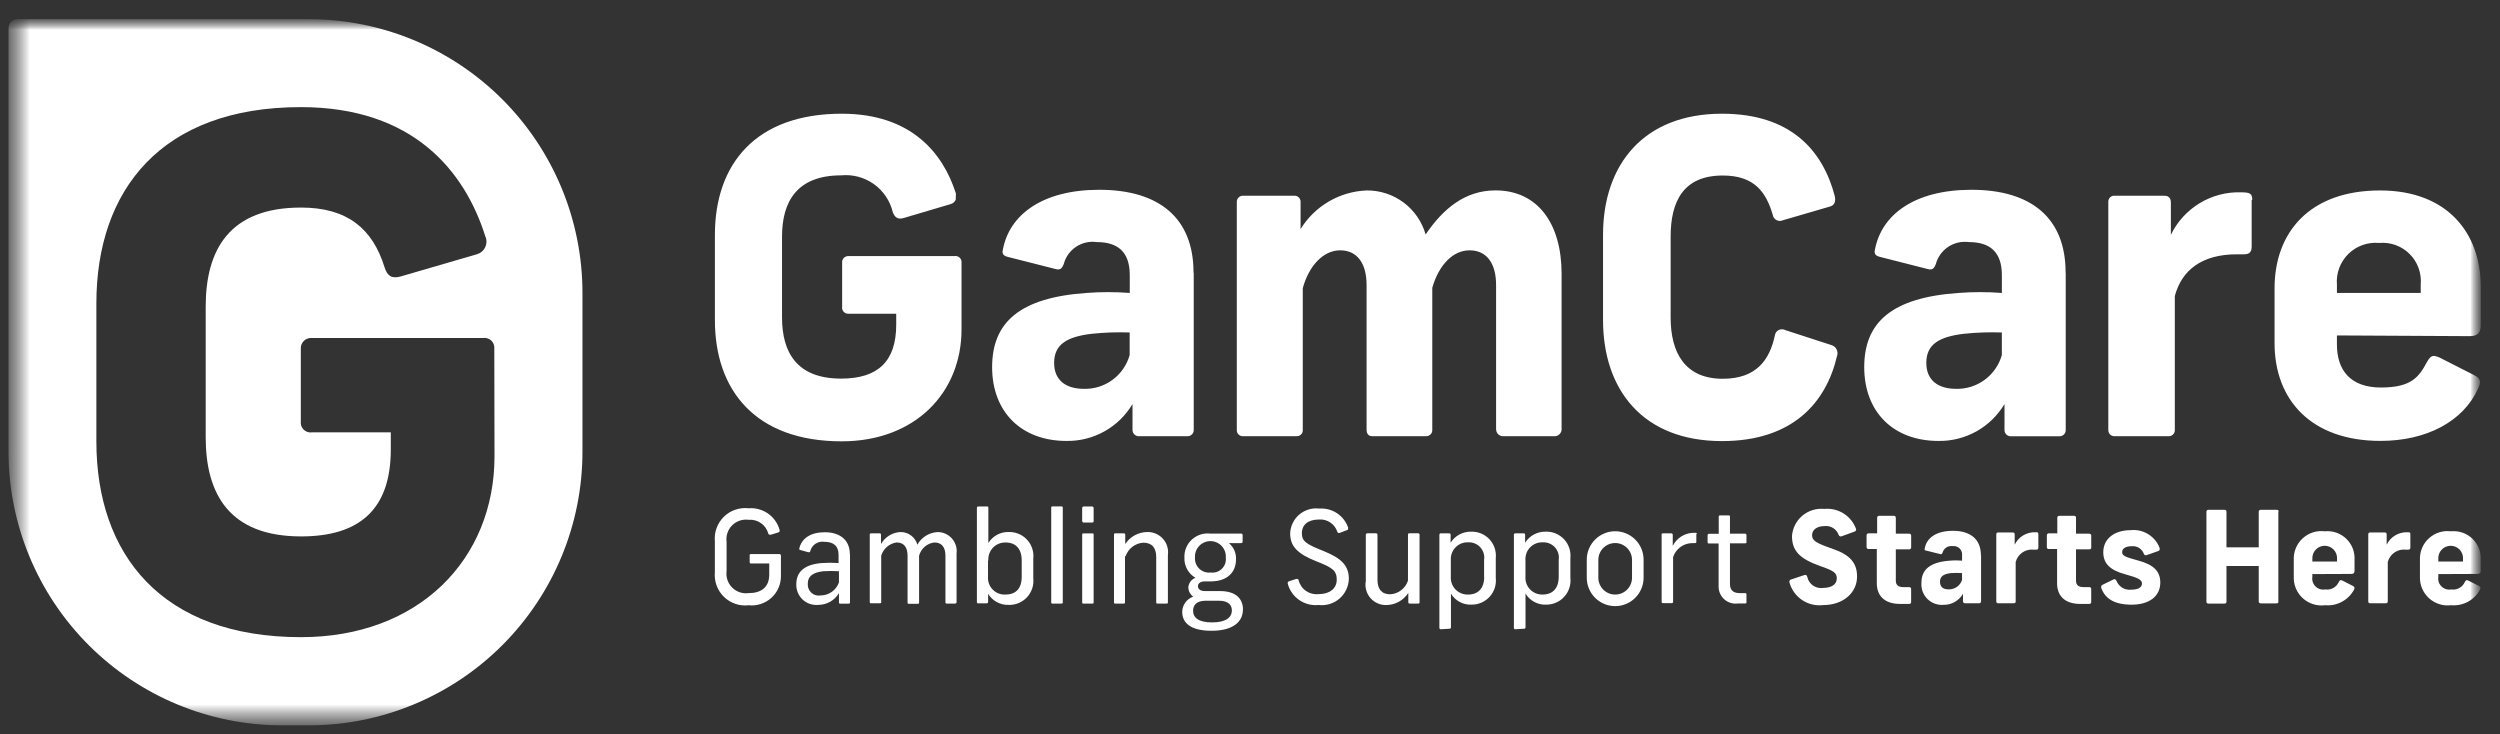 <svg width="126" height="37" viewBox="0 0 126 37" fill="none" xmlns="http://www.w3.org/2000/svg">
<rect x="0" y="0" width="126" height="37" fill="#333333" stroke="none"/>
<mask id="mask0_1_321" style="mask-type:luminance" maskUnits="userSpaceOnUse" x="0" y="0" width="126" height="37">
<path d="M125.02 0.965H0.429V36.563H125.02V0.965Z" fill="white"/>
</mask>
<g mask="url(#mask0_1_321)">
<mask id="mask1_1_321" style="mask-type:luminance" maskUnits="userSpaceOnUse" x="0" y="0" width="126" height="37">
<path d="M0.429 0.965H125.021V36.563H0.429V0.965Z" fill="white"/>
</mask>
<g mask="url(#mask1_1_321)">
<path d="M48.169 10.069C48.144 10.122 48.108 10.168 48.064 10.206C48.019 10.243 47.967 10.271 47.911 10.287L45.553 10.986C45.264 11.069 45.115 10.986 44.997 10.697C44.861 10.125 44.523 9.621 44.044 9.279C43.566 8.938 42.98 8.781 42.394 8.838C40.174 8.838 39.414 10.153 39.414 11.924V15.997C39.414 17.767 40.164 19.082 42.394 19.082C44.23 19.082 45.169 18.228 45.169 16.369V15.812H42.771C42.725 15.816 42.679 15.809 42.636 15.793C42.593 15.776 42.554 15.75 42.523 15.717C42.491 15.683 42.468 15.643 42.454 15.599C42.44 15.555 42.437 15.508 42.444 15.462V13.255C42.438 13.21 42.442 13.164 42.456 13.12C42.47 13.077 42.494 13.037 42.525 13.003C42.556 12.97 42.595 12.944 42.637 12.927C42.68 12.91 42.726 12.903 42.771 12.905H48.111C48.157 12.899 48.203 12.902 48.247 12.916C48.291 12.929 48.332 12.953 48.365 12.984C48.399 13.016 48.425 13.055 48.442 13.098C48.458 13.141 48.465 13.187 48.461 13.233V16.599C48.461 19.818 46.097 22.243 42.423 22.243C38.067 22.243 36.031 19.662 36.031 16.139V11.835C36.031 8.289 38.067 5.731 42.423 5.731C45.947 5.731 47.54 7.74 48.178 9.754M60.164 13.759V21.657C60.167 21.701 60.16 21.744 60.144 21.785C60.129 21.826 60.105 21.863 60.074 21.894C60.043 21.925 60.006 21.949 59.965 21.965C59.924 21.98 59.88 21.987 59.837 21.985H57.428C57.383 21.989 57.337 21.985 57.294 21.97C57.251 21.956 57.212 21.932 57.178 21.901C57.145 21.87 57.119 21.832 57.102 21.79C57.085 21.748 57.077 21.703 57.078 21.657V20.364C56.736 20.939 56.248 21.415 55.664 21.741C55.079 22.067 54.419 22.234 53.749 22.223C51.474 22.223 50.003 20.758 50.003 18.505C50.003 16.252 51.385 15.001 54.754 14.765C55.481 14.709 56.212 14.709 56.94 14.765V13.866C56.94 12.684 56.328 12.201 55.275 12.201C54.91 12.149 54.538 12.234 54.23 12.44C53.923 12.645 53.703 12.956 53.611 13.314C53.499 13.575 53.416 13.619 53.172 13.552L50.764 12.94C50.525 12.874 50.503 12.741 50.547 12.569C50.875 10.837 52.517 9.565 55.403 9.565C58.444 9.565 60.153 11.011 60.153 13.727M56.935 17.861V16.757C56.292 16.734 55.649 16.756 55.009 16.824C53.788 16.974 53.128 17.346 53.128 18.289C53.128 19.138 53.684 19.598 54.638 19.598C55.155 19.609 55.662 19.448 56.078 19.139C56.493 18.831 56.795 18.393 56.935 17.895M68.855 9.599C69.529 9.587 70.188 9.797 70.73 10.198C71.272 10.599 71.666 11.168 71.851 11.816C72.75 10.501 73.844 9.596 75.375 9.596C77.495 9.596 78.704 11.261 78.704 13.796V21.657C78.701 21.705 78.688 21.751 78.666 21.794C78.644 21.836 78.614 21.874 78.577 21.905C78.54 21.935 78.498 21.958 78.452 21.972C78.406 21.986 78.358 21.99 78.311 21.985H75.797C75.75 21.99 75.701 21.986 75.656 21.972C75.61 21.958 75.567 21.935 75.53 21.905C75.494 21.874 75.463 21.837 75.442 21.794C75.42 21.751 75.407 21.705 75.403 21.657V14.37C75.403 13.258 74.921 12.617 74.068 12.617C73.216 12.617 72.515 13.366 72.187 14.503V21.657C72.19 21.698 72.185 21.741 72.171 21.78C72.157 21.82 72.135 21.856 72.106 21.887C72.077 21.918 72.043 21.942 72.004 21.959C71.966 21.976 71.924 21.984 71.882 21.984H69.159C68.965 21.984 68.876 21.851 68.876 21.657V14.37C68.876 13.258 68.393 12.616 67.541 12.616C66.689 12.616 65.965 13.404 65.66 14.525V21.656C65.664 21.7 65.659 21.744 65.644 21.786C65.629 21.828 65.605 21.866 65.574 21.897C65.542 21.928 65.504 21.953 65.463 21.967C65.421 21.982 65.376 21.988 65.332 21.983H62.663C62.618 21.988 62.574 21.982 62.532 21.967C62.49 21.953 62.453 21.928 62.421 21.897C62.39 21.866 62.366 21.828 62.351 21.786C62.336 21.744 62.331 21.7 62.335 21.656V10.17C62.335 10.128 62.343 10.086 62.36 10.048C62.377 10.009 62.401 9.974 62.432 9.946C62.463 9.917 62.499 9.895 62.539 9.881C62.578 9.867 62.62 9.861 62.663 9.865H65.221C65.263 9.861 65.306 9.866 65.346 9.879C65.386 9.893 65.422 9.915 65.453 9.944C65.484 9.973 65.509 10.008 65.525 10.047C65.542 10.086 65.55 10.128 65.549 10.17V11.546C65.901 10.973 66.389 10.496 66.97 10.156C67.551 9.817 68.206 9.625 68.878 9.599M92.468 9.866C92.535 10.149 92.468 10.366 92.185 10.422L89.866 11.099C89.814 11.124 89.756 11.136 89.698 11.135C89.64 11.133 89.583 11.118 89.532 11.091C89.481 11.063 89.438 11.024 89.405 10.976C89.372 10.928 89.351 10.873 89.344 10.816C89.01 9.703 88.445 8.846 86.825 8.846C84.832 8.846 84.2 10.161 84.2 11.931V16.004C84.2 17.775 84.923 19.09 86.825 19.09C88.534 19.09 89.189 18.124 89.45 16.92C89.456 16.861 89.476 16.805 89.508 16.756C89.541 16.706 89.586 16.666 89.638 16.638C89.69 16.61 89.748 16.595 89.807 16.595C89.866 16.595 89.925 16.609 89.977 16.637L92.302 17.392C92.358 17.408 92.41 17.436 92.456 17.473C92.501 17.51 92.538 17.556 92.564 17.609C92.591 17.661 92.606 17.718 92.61 17.776C92.614 17.835 92.605 17.893 92.585 17.948C92.029 20.312 90.332 22.231 86.786 22.231C82.807 22.231 80.793 19.651 80.793 16.127V11.835C80.793 8.289 82.846 5.731 86.786 5.731C90.243 5.731 91.864 7.566 92.474 9.887M104.112 13.762V21.661C104.115 21.705 104.108 21.748 104.092 21.789C104.077 21.83 104.053 21.867 104.022 21.898C103.991 21.929 103.954 21.953 103.913 21.968C103.872 21.984 103.828 21.991 103.785 21.988H101.376C101.331 21.993 101.285 21.988 101.242 21.974C101.199 21.959 101.16 21.936 101.126 21.905C101.093 21.874 101.067 21.836 101.05 21.794C101.033 21.752 101.025 21.706 101.027 21.661V20.364C100.684 20.939 100.196 21.415 99.612 21.741C99.027 22.067 98.366 22.234 97.697 22.223C95.422 22.223 93.957 20.758 93.957 18.505C93.957 16.252 95.333 15.001 98.701 14.765C99.431 14.709 100.164 14.709 100.894 14.765V13.866C100.894 12.684 100.278 12.201 99.229 12.201C98.863 12.152 98.493 12.239 98.186 12.443C97.88 12.648 97.659 12.957 97.564 13.314C97.458 13.575 97.37 13.619 97.126 13.552L94.723 12.94C94.478 12.874 94.456 12.741 94.5 12.569C94.828 10.837 96.47 9.565 99.361 9.565C102.402 9.565 104.106 11.011 104.106 13.727M100.893 17.861V16.757C100.25 16.734 99.607 16.756 98.967 16.824C97.743 16.974 97.086 17.346 97.086 18.289C97.086 19.138 97.642 19.598 98.596 19.598C99.113 19.608 99.619 19.446 100.035 19.138C100.45 18.83 100.752 18.393 100.893 17.895M113.484 10.082V12.423C113.484 12.706 113.373 12.817 113.09 12.817H112.736C110.987 12.817 109.961 13.605 109.611 14.92V21.657C109.614 21.698 109.609 21.738 109.596 21.777C109.583 21.816 109.563 21.851 109.536 21.882C109.509 21.912 109.476 21.937 109.44 21.955C109.403 21.972 109.363 21.983 109.323 21.985H106.548C106.508 21.983 106.468 21.972 106.431 21.955C106.394 21.937 106.362 21.912 106.335 21.882C106.308 21.851 106.287 21.816 106.275 21.777C106.262 21.738 106.256 21.698 106.259 21.657V10.17C106.258 10.127 106.265 10.085 106.281 10.046C106.297 10.006 106.322 9.971 106.353 9.942C106.384 9.913 106.421 9.891 106.461 9.877C106.502 9.864 106.545 9.86 106.587 9.865H109.084C109.345 9.865 109.412 10.036 109.412 10.214V11.835C109.732 11.173 110.238 10.618 110.867 10.238C111.496 9.858 112.223 9.669 112.958 9.693C113.396 9.693 113.514 9.759 113.514 10.064M117.781 16.906V17.366C117.781 18.637 118.441 19.531 120.001 19.531C121.561 19.531 121.927 18.974 122.32 18.243C122.515 17.915 122.604 17.871 122.953 18.02L124.677 18.897C125.033 19.075 125.054 19.247 124.9 19.574C124.156 21.239 122.297 22.221 119.978 22.221C116.473 22.221 114.638 20.146 114.638 17.299V14.526C114.638 11.752 116.362 9.599 119.954 9.599C123.367 9.599 125.032 11.768 125.032 14.46V16.386C125.032 16.713 124.921 16.942 124.476 16.942L117.781 16.906ZM117.781 14.347V14.764H122.004V14.348C122.03 14.065 121.994 13.781 121.898 13.514C121.802 13.247 121.649 13.005 121.448 12.804C121.248 12.603 121.006 12.449 120.74 12.352C120.473 12.256 120.189 12.219 119.906 12.245C119.623 12.219 119.337 12.255 119.069 12.351C118.8 12.447 118.557 12.601 118.354 12.801C118.152 13.002 117.995 13.244 117.896 13.511C117.797 13.778 117.758 14.063 117.781 14.347Z" fill="white"/>
<path d="M15.562 0.965H0.878C0.82 0.965 0.761 0.976 0.707 0.998C0.652 1.02 0.603 1.052 0.561 1.094C0.519 1.135 0.486 1.184 0.463 1.239C0.441 1.293 0.429 1.351 0.429 1.41V22.764C0.431 26.423 1.886 29.931 4.474 32.518C7.062 35.105 10.571 36.558 14.23 36.558H15.562C19.22 36.558 22.729 35.105 25.316 32.518C27.903 29.931 29.356 26.422 29.356 22.764V14.761C29.356 12.949 28.999 11.155 28.306 9.482C27.613 7.808 26.597 6.287 25.316 5.006C24.035 3.726 22.514 2.709 20.84 2.016C19.167 1.323 17.373 0.966 15.562 0.966M24.923 22.995C24.923 28.189 21.111 32.113 15.173 32.113C8.143 32.113 4.857 27.941 4.857 22.247V15.293C4.857 9.564 8.142 5.399 15.162 5.399C20.85 5.399 23.43 8.651 24.457 11.903C24.497 11.989 24.517 12.083 24.517 12.178C24.517 12.273 24.497 12.367 24.457 12.453C24.418 12.54 24.36 12.617 24.288 12.678C24.216 12.741 24.132 12.786 24.041 12.813L20.223 13.925C19.768 14.064 19.518 13.925 19.38 13.465C18.775 11.522 17.504 10.461 15.173 10.461C11.566 10.461 10.367 12.581 10.367 15.455V22.041C10.367 24.904 11.566 27.035 15.173 27.035C18.142 27.035 19.696 25.654 19.696 22.651V21.791H15.717C15.642 21.802 15.565 21.794 15.493 21.77C15.421 21.746 15.355 21.705 15.301 21.651C15.247 21.597 15.207 21.532 15.182 21.459C15.158 21.387 15.151 21.311 15.161 21.235V17.591C15.155 17.516 15.165 17.441 15.191 17.371C15.217 17.301 15.258 17.237 15.311 17.184C15.364 17.131 15.427 17.09 15.498 17.064C15.568 17.039 15.643 17.028 15.717 17.034H24.357C24.43 17.025 24.504 17.032 24.574 17.055C24.643 17.077 24.707 17.115 24.761 17.166C24.814 17.216 24.855 17.278 24.882 17.346C24.908 17.415 24.919 17.488 24.913 17.562L24.923 22.995Z" fill="white"/>
<path d="M39.287 26.709C39.293 26.72 39.297 26.732 39.298 26.744C39.298 26.757 39.296 26.77 39.291 26.782C39.287 26.793 39.279 26.804 39.27 26.812C39.26 26.821 39.249 26.827 39.237 26.83L38.847 26.952C38.786 26.952 38.753 26.952 38.725 26.902C38.67 26.686 38.539 26.497 38.357 26.368C38.176 26.239 37.954 26.179 37.732 26.197C37.581 26.177 37.428 26.191 37.283 26.24C37.139 26.288 37.008 26.37 36.9 26.477C36.792 26.585 36.711 26.716 36.662 26.861C36.614 27.005 36.599 27.159 36.62 27.31V28.78C36.599 28.931 36.614 29.085 36.662 29.229C36.711 29.374 36.792 29.505 36.9 29.613C37.008 29.72 37.139 29.802 37.283 29.85C37.428 29.899 37.581 29.913 37.732 29.893C38.359 29.893 38.77 29.604 38.77 28.955V28.399H37.861C37.811 28.399 37.783 28.399 37.783 28.315V28.007C37.783 27.952 37.783 27.924 37.861 27.924H39.27C39.282 27.922 39.294 27.923 39.305 27.927C39.316 27.93 39.326 27.936 39.335 27.944C39.343 27.952 39.35 27.962 39.354 27.973C39.358 27.984 39.36 27.995 39.359 28.007V29.029C39.361 29.236 39.319 29.441 39.236 29.631C39.153 29.821 39.031 29.992 38.877 30.131C38.724 30.27 38.542 30.376 38.345 30.44C38.148 30.505 37.94 30.527 37.733 30.505C37.506 30.531 37.276 30.507 37.06 30.433C36.844 30.36 36.647 30.238 36.484 30.079C36.321 29.919 36.195 29.725 36.116 29.511C36.038 29.296 36.008 29.067 36.029 28.839V27.282C36.008 27.055 36.038 26.825 36.117 26.611C36.195 26.397 36.321 26.203 36.484 26.043C36.647 25.883 36.844 25.762 37.06 25.689C37.277 25.615 37.507 25.59 37.733 25.617C38.077 25.59 38.419 25.682 38.702 25.878C38.985 26.074 39.192 26.362 39.287 26.693M42.283 29.346V28.79C42.021 28.773 41.757 28.773 41.495 28.79C41.007 28.846 40.712 29.017 40.712 29.422C40.706 29.507 40.719 29.593 40.751 29.672C40.783 29.75 40.833 29.821 40.896 29.878C40.96 29.935 41.035 29.976 41.117 29.999C41.199 30.022 41.285 30.026 41.369 30.01C41.572 30.008 41.768 29.943 41.932 29.825C42.096 29.706 42.219 29.539 42.284 29.348M42.84 27.927V30.352C42.84 30.402 42.84 30.425 42.757 30.425H42.367C42.312 30.425 42.284 30.425 42.284 30.352V29.892C42.177 30.072 42.025 30.222 41.843 30.326C41.661 30.43 41.455 30.485 41.246 30.486C41.102 30.5 40.958 30.484 40.821 30.438C40.684 30.392 40.559 30.318 40.454 30.22C40.349 30.121 40.265 30.002 40.21 29.868C40.155 29.735 40.129 29.592 40.133 29.448C40.133 28.799 40.572 28.443 41.427 28.377C41.706 28.358 41.985 28.358 42.264 28.377V27.968C42.264 27.502 41.992 27.308 41.554 27.308C41.398 27.282 41.238 27.316 41.105 27.402C40.973 27.488 40.877 27.621 40.838 27.774C40.838 27.835 40.794 27.841 40.727 27.83L40.35 27.724C40.288 27.724 40.272 27.68 40.288 27.63C40.405 27.141 40.845 26.825 41.568 26.825C42.291 26.825 42.833 27.18 42.833 27.937M45.386 26.816C45.578 26.812 45.767 26.873 45.92 26.989C46.074 27.104 46.185 27.268 46.235 27.454C46.337 27.268 46.486 27.112 46.667 27C46.848 26.888 47.054 26.825 47.267 26.816C47.402 26.817 47.536 26.847 47.659 26.904C47.782 26.96 47.892 27.042 47.981 27.144C48.07 27.246 48.137 27.366 48.176 27.495C48.216 27.625 48.228 27.762 48.211 27.896V30.343C48.211 30.399 48.178 30.421 48.122 30.421H47.739C47.678 30.421 47.65 30.421 47.65 30.343V28.007C47.65 27.575 47.456 27.34 47.094 27.34C46.913 27.36 46.743 27.435 46.605 27.554C46.468 27.673 46.369 27.831 46.322 28.007V30.355C46.322 30.41 46.322 30.432 46.245 30.432H45.819C45.758 30.432 45.741 30.432 45.741 30.355V28.007C45.741 27.575 45.553 27.34 45.185 27.34C45.006 27.366 44.838 27.442 44.702 27.561C44.565 27.679 44.465 27.834 44.413 28.007V30.327C44.413 30.382 44.413 30.405 44.336 30.405H43.914C43.853 30.405 43.836 30.405 43.836 30.327V26.953C43.836 26.908 43.836 26.88 43.914 26.88H44.325C44.386 26.88 44.402 26.908 44.402 26.953V27.419C44.502 27.243 44.646 27.095 44.818 26.989C44.991 26.884 45.188 26.823 45.39 26.814M49.796 28.251V29.073C49.788 29.191 49.805 29.31 49.846 29.422C49.888 29.533 49.952 29.634 50.036 29.718C50.119 29.803 50.22 29.869 50.33 29.911C50.441 29.954 50.56 29.973 50.678 29.966C51.189 29.966 51.494 29.666 51.494 29.073V28.246C51.494 27.657 51.189 27.341 50.678 27.341C50.56 27.339 50.443 27.361 50.333 27.406C50.224 27.452 50.126 27.519 50.044 27.605C49.963 27.691 49.9 27.793 49.86 27.904C49.82 28.015 49.804 28.134 49.813 28.251M49.813 25.599V27.369C49.922 27.192 50.075 27.047 50.259 26.949C50.442 26.852 50.648 26.805 50.856 26.813C51.028 26.81 51.199 26.844 51.357 26.913C51.515 26.982 51.657 27.083 51.772 27.211C51.888 27.338 51.975 27.489 52.027 27.653C52.08 27.817 52.097 27.99 52.077 28.161V29.144C52.096 29.316 52.078 29.491 52.024 29.656C51.969 29.82 51.88 29.972 51.763 30.099C51.645 30.227 51.501 30.327 51.34 30.394C51.18 30.461 51.008 30.492 50.834 30.486C50.628 30.493 50.424 30.445 50.243 30.347C50.062 30.25 49.909 30.106 49.802 29.93V30.341C49.802 30.391 49.763 30.407 49.724 30.407H49.313C49.263 30.407 49.235 30.407 49.235 30.341V25.599C49.234 25.589 49.236 25.579 49.239 25.57C49.242 25.561 49.248 25.553 49.255 25.546C49.262 25.539 49.27 25.534 49.279 25.53C49.288 25.527 49.298 25.526 49.308 25.526H49.746C49.796 25.526 49.813 25.526 49.813 25.599ZM53.564 25.599V30.343C53.564 30.399 53.564 30.421 53.486 30.421H53.064C52.998 30.421 52.981 30.421 52.981 30.343V25.599C52.981 25.549 52.981 25.521 53.064 25.521H53.486C53.497 25.519 53.508 25.52 53.518 25.523C53.528 25.526 53.538 25.532 53.545 25.539C53.553 25.547 53.559 25.556 53.562 25.567C53.565 25.577 53.566 25.588 53.564 25.599ZM55.119 26.956V30.349C55.119 30.399 55.119 30.421 55.047 30.421H54.625C54.559 30.421 54.542 30.421 54.542 30.349V26.956C54.542 26.906 54.542 26.884 54.625 26.884H55.047C55.102 26.884 55.119 26.884 55.119 26.956ZM55.119 25.621V26.242C55.119 26.303 55.119 26.337 55.025 26.337H54.635C54.622 26.339 54.609 26.338 54.597 26.334C54.585 26.329 54.573 26.323 54.564 26.313C54.555 26.304 54.548 26.293 54.544 26.281C54.54 26.268 54.539 26.255 54.541 26.242V25.621C54.539 25.608 54.54 25.595 54.544 25.583C54.548 25.57 54.555 25.559 54.564 25.55C54.573 25.541 54.585 25.534 54.597 25.53C54.609 25.526 54.622 25.525 54.635 25.526H55.025C55.097 25.526 55.119 25.56 55.119 25.621ZM56.7 28.035V30.349C56.7 30.399 56.7 30.421 56.628 30.421H56.229C56.162 30.421 56.145 30.421 56.145 30.349V26.953C56.145 26.908 56.145 26.88 56.223 26.88H56.634C56.695 26.88 56.712 26.908 56.712 26.953V27.419C56.833 27.235 56.998 27.083 57.192 26.978C57.386 26.872 57.603 26.816 57.824 26.814C57.973 26.81 58.121 26.839 58.257 26.898C58.394 26.957 58.516 27.045 58.615 27.157C58.714 27.268 58.787 27.399 58.83 27.542C58.872 27.685 58.883 27.835 58.862 27.982V30.349C58.862 30.399 58.862 30.421 58.779 30.421H58.357C58.301 30.421 58.273 30.421 58.273 30.349V28.074C58.273 27.619 58.068 27.351 57.624 27.351C57.425 27.363 57.233 27.435 57.074 27.556C56.915 27.678 56.796 27.844 56.731 28.033M60.227 28.089C60.218 28.194 60.232 28.3 60.27 28.399C60.307 28.498 60.365 28.588 60.441 28.661C60.517 28.734 60.609 28.79 60.709 28.823C60.809 28.857 60.916 28.868 61.021 28.855C61.123 28.868 61.227 28.858 61.324 28.826C61.422 28.793 61.51 28.738 61.584 28.666C61.657 28.594 61.713 28.506 61.747 28.409C61.781 28.311 61.793 28.208 61.781 28.106C61.789 27.999 61.774 27.892 61.739 27.791C61.703 27.69 61.647 27.598 61.574 27.52C61.501 27.442 61.413 27.379 61.315 27.337C61.217 27.294 61.111 27.272 61.004 27.272C60.897 27.272 60.792 27.294 60.694 27.337C60.596 27.379 60.507 27.442 60.434 27.52C60.362 27.598 60.306 27.69 60.27 27.791C60.234 27.892 60.22 27.999 60.227 28.106M62.086 30.769C62.086 30.514 61.942 30.276 61.419 30.276H60.77C60.281 30.276 60.132 30.525 60.132 30.781C60.132 31.135 60.41 31.369 61.092 31.369C61.774 31.369 62.085 31.125 62.085 30.77M62.642 30.731C62.642 31.287 62.209 31.791 61.06 31.791C60 31.791 59.584 31.392 59.584 30.837C59.586 30.667 59.641 30.503 59.741 30.366C59.84 30.229 59.98 30.125 60.14 30.071C60.067 30.02 60.007 29.953 59.964 29.875C59.92 29.797 59.895 29.71 59.89 29.621C59.894 29.512 59.931 29.406 59.995 29.317C60.059 29.227 60.148 29.159 60.251 29.121C60.075 29.019 59.93 28.872 59.832 28.693C59.734 28.515 59.686 28.314 59.695 28.111C59.686 27.94 59.715 27.769 59.78 27.61C59.845 27.452 59.944 27.31 60.07 27.194C60.196 27.078 60.346 26.991 60.51 26.939C60.673 26.888 60.845 26.873 61.015 26.895H62.561C62.606 26.895 62.628 26.923 62.628 26.973V27.29C62.628 27.351 62.595 27.373 62.55 27.373H61.934C62.054 27.472 62.149 27.597 62.212 27.738C62.274 27.88 62.303 28.034 62.295 28.189C62.295 28.844 61.857 29.302 61.016 29.302H60.726C60.482 29.302 60.376 29.413 60.376 29.546C60.376 29.679 60.487 29.79 60.726 29.79H61.486C62.321 29.79 62.646 30.206 62.646 30.722M67.94 26.616C67.946 26.626 67.948 26.638 67.948 26.651C67.948 26.663 67.945 26.675 67.939 26.685C67.932 26.696 67.924 26.705 67.913 26.711C67.903 26.717 67.891 26.721 67.879 26.721L67.519 26.86C67.507 26.864 67.495 26.866 67.483 26.866C67.471 26.865 67.459 26.862 67.448 26.857C67.437 26.852 67.427 26.845 67.419 26.835C67.411 26.826 67.405 26.816 67.402 26.804C67.34 26.613 67.217 26.448 67.051 26.336C66.885 26.223 66.686 26.169 66.486 26.183C65.93 26.183 65.615 26.444 65.615 26.871C65.615 27.298 65.848 27.427 66.728 27.781C67.607 28.135 67.982 28.513 67.982 29.171C67.977 29.361 67.933 29.548 67.851 29.72C67.77 29.892 67.654 30.044 67.51 30.169C67.367 30.293 67.199 30.386 67.017 30.442C66.835 30.497 66.644 30.514 66.456 30.492C66.111 30.527 65.765 30.438 65.48 30.241C65.195 30.043 64.99 29.751 64.902 29.416C64.902 29.349 64.902 29.321 64.958 29.299L65.335 29.177C65.407 29.177 65.435 29.177 65.451 29.244C65.505 29.463 65.637 29.655 65.822 29.783C66.007 29.912 66.232 29.969 66.456 29.944C67.012 29.944 67.372 29.665 67.372 29.216C67.372 28.768 67.161 28.605 66.356 28.295C65.39 27.913 65.024 27.535 65.024 26.88C65.031 26.699 65.076 26.521 65.155 26.358C65.235 26.195 65.347 26.05 65.485 25.933C65.624 25.815 65.785 25.728 65.959 25.676C66.132 25.624 66.315 25.609 66.495 25.632C66.813 25.61 67.129 25.694 67.394 25.872C67.658 26.05 67.855 26.311 67.954 26.614M68.837 29.328V26.956C68.837 26.906 68.865 26.878 68.92 26.878H69.342C69.397 26.878 69.425 26.906 69.425 26.956V29.225C69.425 29.686 69.63 29.952 70.069 29.952C70.269 29.941 70.462 29.869 70.621 29.746C70.781 29.623 70.9 29.455 70.962 29.264V26.956C70.962 26.906 70.962 26.878 71.046 26.878H71.462C71.528 26.878 71.545 26.906 71.545 26.956V30.343C71.545 30.393 71.545 30.421 71.467 30.421H71.057C71.046 30.423 71.035 30.423 71.025 30.419C71.014 30.416 71.005 30.41 70.997 30.403C70.99 30.395 70.984 30.386 70.981 30.375C70.977 30.365 70.977 30.354 70.979 30.343V29.883C70.859 30.069 70.694 30.223 70.5 30.329C70.306 30.436 70.088 30.493 69.866 30.495C69.718 30.498 69.57 30.468 69.434 30.409C69.298 30.349 69.177 30.261 69.078 30.15C68.979 30.039 68.906 29.908 68.863 29.766C68.82 29.624 68.808 29.474 68.828 29.327M74.798 29.07V28.224C74.816 28.109 74.808 27.992 74.775 27.881C74.742 27.77 74.683 27.667 74.605 27.582C74.526 27.496 74.43 27.43 74.322 27.387C74.214 27.344 74.098 27.326 73.982 27.334C73.866 27.33 73.749 27.351 73.641 27.395C73.533 27.44 73.436 27.506 73.355 27.59C73.274 27.674 73.211 27.774 73.171 27.884C73.131 27.994 73.115 28.11 73.122 28.227V29.061C73.114 29.179 73.13 29.297 73.17 29.408C73.21 29.519 73.273 29.621 73.354 29.706C73.436 29.791 73.534 29.858 73.644 29.903C73.753 29.948 73.87 29.969 73.988 29.966C74.499 29.966 74.804 29.655 74.804 29.067M72.617 31.714C72.608 31.715 72.598 31.713 72.589 31.71C72.58 31.707 72.571 31.701 72.564 31.695C72.558 31.688 72.552 31.679 72.549 31.67C72.546 31.661 72.544 31.651 72.545 31.642V26.953C72.545 26.903 72.573 26.88 72.623 26.88H73.033C73.044 26.879 73.054 26.879 73.064 26.882C73.074 26.885 73.083 26.89 73.09 26.897C73.098 26.904 73.104 26.913 73.107 26.922C73.111 26.932 73.112 26.942 73.111 26.953V27.352C73.221 27.178 73.374 27.036 73.554 26.938C73.735 26.841 73.938 26.792 74.144 26.796C74.316 26.79 74.488 26.822 74.648 26.888C74.808 26.954 74.951 27.054 75.069 27.18C75.187 27.307 75.276 27.457 75.331 27.621C75.386 27.785 75.405 27.959 75.387 28.131V29.125C75.406 29.296 75.388 29.469 75.335 29.633C75.282 29.796 75.195 29.947 75.08 30.074C74.964 30.201 74.823 30.303 74.666 30.372C74.508 30.441 74.338 30.475 74.166 30.474C73.959 30.484 73.753 30.437 73.57 30.339C73.387 30.241 73.234 30.096 73.128 29.917V31.616C73.129 31.625 73.127 31.635 73.124 31.644C73.121 31.653 73.116 31.662 73.109 31.669C73.102 31.675 73.094 31.681 73.084 31.684C73.075 31.687 73.065 31.689 73.056 31.688L72.617 31.714ZM78.559 29.07V28.224C78.577 28.109 78.569 27.992 78.536 27.881C78.502 27.77 78.444 27.667 78.366 27.582C78.287 27.496 78.19 27.43 78.083 27.387C77.975 27.344 77.859 27.326 77.743 27.334C77.626 27.33 77.51 27.351 77.402 27.395C77.294 27.44 77.196 27.506 77.115 27.59C77.034 27.674 76.972 27.774 76.932 27.884C76.892 27.994 76.875 28.11 76.883 28.227V29.061C76.874 29.178 76.891 29.296 76.93 29.407C76.97 29.517 77.032 29.619 77.113 29.704C77.194 29.789 77.292 29.856 77.4 29.901C77.509 29.946 77.626 29.968 77.743 29.966C78.254 29.966 78.559 29.655 78.559 29.067M76.372 31.714C76.363 31.715 76.353 31.713 76.344 31.71C76.335 31.707 76.326 31.701 76.319 31.695C76.312 31.688 76.307 31.679 76.304 31.67C76.301 31.661 76.299 31.651 76.3 31.642V26.953C76.3 26.903 76.328 26.88 76.378 26.88H76.788C76.799 26.879 76.809 26.879 76.819 26.882C76.829 26.885 76.838 26.89 76.845 26.897C76.853 26.904 76.859 26.913 76.862 26.922C76.866 26.932 76.867 26.942 76.866 26.953V27.352C76.976 27.178 77.129 27.036 77.309 26.938C77.49 26.841 77.693 26.792 77.899 26.796C78.072 26.789 78.245 26.82 78.405 26.886C78.565 26.952 78.709 27.052 78.828 27.178C78.946 27.305 79.036 27.455 79.091 27.62C79.146 27.784 79.165 27.958 79.147 28.131V29.125C79.166 29.296 79.149 29.47 79.095 29.633C79.042 29.797 78.955 29.948 78.839 30.075C78.724 30.203 78.582 30.304 78.424 30.373C78.266 30.441 78.096 30.476 77.924 30.474C77.717 30.483 77.511 30.436 77.329 30.338C77.146 30.24 76.993 30.095 76.886 29.917V31.616C76.887 31.625 76.885 31.635 76.882 31.644C76.879 31.653 76.873 31.662 76.867 31.669C76.86 31.675 76.851 31.681 76.842 31.684C76.833 31.687 76.823 31.689 76.814 31.688L76.372 31.714ZM80.556 28.218V29.117C80.556 29.342 80.646 29.558 80.805 29.717C80.964 29.877 81.18 29.966 81.405 29.966C81.631 29.966 81.847 29.877 82.006 29.717C82.165 29.558 82.254 29.342 82.254 29.117V28.218C82.254 27.993 82.165 27.777 82.006 27.618C81.847 27.458 81.631 27.369 81.405 27.369C81.18 27.369 80.964 27.458 80.805 27.618C80.646 27.777 80.556 27.993 80.556 28.218ZM82.837 28.19V29.117C82.837 29.497 82.686 29.861 82.418 30.129C82.149 30.398 81.785 30.549 81.405 30.549C81.025 30.549 80.661 30.398 80.393 30.129C80.124 29.861 79.973 29.497 79.973 29.117V28.207C79.973 27.827 80.124 27.463 80.393 27.195C80.661 26.926 81.025 26.775 81.405 26.775C81.785 26.775 82.149 26.926 82.418 27.195C82.686 27.463 82.837 27.827 82.837 28.207M85.495 26.898V27.29C85.495 27.351 85.495 27.373 85.406 27.373H85.334C85.112 27.366 84.893 27.43 84.711 27.557C84.529 27.684 84.393 27.867 84.324 28.078V30.332C84.324 30.382 84.29 30.399 84.251 30.399H83.813C83.804 30.4 83.795 30.399 83.787 30.396C83.778 30.393 83.77 30.388 83.764 30.381C83.758 30.375 83.753 30.367 83.75 30.359C83.747 30.35 83.745 30.341 83.746 30.332V26.953C83.746 26.897 83.746 26.88 83.824 26.88H84.224C84.279 26.88 84.307 26.908 84.307 26.958V27.514C84.409 27.309 84.568 27.137 84.765 27.02C84.963 26.902 85.19 26.845 85.419 26.854C85.503 26.854 85.525 26.854 85.525 26.938M87.19 26.048V26.896H87.945C88 26.896 88.022 26.924 88.022 26.985V27.302C88.022 27.363 88.022 27.385 87.945 27.385H87.19V29.433C87.19 29.749 87.362 29.893 87.684 29.893H87.939C87.995 29.893 88.022 29.893 88.022 29.971V30.332C88.022 30.393 88.022 30.415 87.939 30.415H87.6C87.474 30.433 87.346 30.424 87.224 30.386C87.102 30.349 86.99 30.285 86.896 30.199C86.802 30.113 86.728 30.007 86.68 29.889C86.632 29.771 86.611 29.643 86.618 29.516V27.391H86.135C86.091 27.391 86.063 27.391 86.063 27.308V26.991C86.063 26.93 86.091 26.902 86.135 26.902H86.624V26.048C86.624 26.004 86.624 25.976 86.707 25.976H87.106C87.173 25.976 87.19 25.975 87.19 26.048ZM93.549 26.653C93.549 26.72 93.549 26.77 93.455 26.797L92.833 27.024C92.818 27.032 92.801 27.037 92.783 27.038C92.766 27.038 92.749 27.035 92.733 27.028C92.717 27.021 92.702 27.011 92.691 26.998C92.679 26.985 92.671 26.969 92.666 26.952C92.614 26.811 92.517 26.692 92.389 26.612C92.261 26.533 92.111 26.498 91.962 26.514C91.579 26.514 91.329 26.697 91.329 26.974C91.329 27.252 91.523 27.368 92.386 27.668C93.249 27.968 93.596 28.378 93.596 29.058C93.596 29.875 92.897 30.496 91.887 30.496C91.513 30.541 91.136 30.45 90.825 30.241C90.513 30.031 90.287 29.715 90.189 29.353C90.183 29.339 90.181 29.323 90.182 29.308C90.183 29.293 90.187 29.279 90.194 29.265C90.201 29.252 90.21 29.24 90.222 29.23C90.233 29.22 90.246 29.213 90.261 29.209L90.932 28.986C91.021 28.958 91.065 28.986 91.087 29.075C91.124 29.252 91.227 29.407 91.374 29.511C91.522 29.614 91.703 29.657 91.881 29.631C92.336 29.631 92.575 29.437 92.575 29.149C92.575 28.86 92.403 28.759 91.704 28.516C90.699 28.156 90.316 27.756 90.316 27.014C90.331 26.817 90.385 26.625 90.475 26.448C90.565 26.272 90.69 26.116 90.841 25.989C90.993 25.862 91.168 25.766 91.358 25.708C91.546 25.649 91.745 25.63 91.942 25.649C92.287 25.615 92.633 25.698 92.925 25.884C93.217 26.07 93.437 26.349 93.551 26.676M95.549 26.099V26.898H96.217C96.231 26.896 96.246 26.898 96.259 26.902C96.273 26.907 96.285 26.915 96.296 26.925C96.306 26.935 96.314 26.948 96.318 26.961C96.323 26.975 96.324 26.989 96.323 27.004V27.587C96.323 27.601 96.321 27.614 96.316 27.627C96.311 27.64 96.303 27.652 96.293 27.662C96.283 27.671 96.271 27.678 96.258 27.683C96.245 27.687 96.231 27.689 96.217 27.687H95.549V29.268C95.549 29.473 95.661 29.59 95.927 29.59H96.215C96.282 29.59 96.321 29.624 96.321 29.685V30.343C96.321 30.41 96.282 30.438 96.215 30.438H95.768C94.969 30.438 94.591 30.016 94.591 29.395V27.67H94.181C94.167 27.672 94.153 27.67 94.14 27.666C94.127 27.662 94.115 27.654 94.105 27.645C94.095 27.635 94.087 27.624 94.082 27.611C94.077 27.598 94.074 27.584 94.075 27.57V26.986C94.074 26.972 94.075 26.957 94.08 26.944C94.084 26.93 94.092 26.918 94.102 26.907C94.112 26.897 94.125 26.889 94.138 26.885C94.152 26.88 94.167 26.878 94.181 26.88H94.608V26.098C94.606 26.085 94.608 26.072 94.612 26.059C94.616 26.047 94.623 26.035 94.632 26.026C94.641 26.016 94.652 26.009 94.664 26.004C94.677 25.999 94.69 25.997 94.703 25.998H95.458C95.519 25.998 95.547 26.037 95.547 26.098M98.887 29.217V28.883C98.702 28.872 98.516 28.872 98.331 28.883C97.971 28.928 97.775 29.038 97.775 29.316C97.775 29.594 97.942 29.705 98.22 29.705C98.373 29.707 98.522 29.659 98.644 29.568C98.766 29.477 98.855 29.347 98.897 29.2M99.846 27.979V30.31C99.846 30.323 99.843 30.336 99.838 30.348C99.833 30.359 99.825 30.37 99.816 30.379C99.807 30.388 99.796 30.395 99.783 30.399C99.771 30.403 99.758 30.405 99.746 30.405H99.035C99.022 30.405 99.009 30.403 98.997 30.399C98.985 30.395 98.974 30.388 98.965 30.379C98.955 30.37 98.948 30.359 98.943 30.348C98.938 30.336 98.935 30.323 98.935 30.31V29.927C98.836 30.099 98.692 30.241 98.52 30.339C98.347 30.437 98.151 30.487 97.953 30.483C97.804 30.496 97.654 30.475 97.513 30.424C97.373 30.372 97.245 30.29 97.139 30.185C97.034 30.079 96.952 29.951 96.9 29.811C96.849 29.67 96.828 29.52 96.84 29.371C96.84 28.722 97.251 28.339 98.244 28.259C98.458 28.239 98.674 28.239 98.888 28.259V28.007C98.897 27.941 98.891 27.874 98.87 27.81C98.849 27.747 98.813 27.69 98.765 27.643C98.718 27.596 98.66 27.561 98.596 27.54C98.533 27.52 98.465 27.514 98.399 27.524C98.291 27.51 98.182 27.535 98.091 27.595C98 27.656 97.934 27.747 97.906 27.852C97.872 27.93 97.85 27.947 97.778 27.924L97.068 27.747C96.996 27.747 96.99 27.686 97.007 27.636C97.101 27.125 97.563 26.753 98.433 26.753C99.303 26.753 99.837 27.175 99.837 27.974M102.733 26.898V27.592C102.733 27.675 102.7 27.703 102.617 27.703H102.512C102.309 27.677 102.104 27.726 101.934 27.84C101.765 27.955 101.643 28.127 101.59 28.324V30.31C101.592 30.322 101.591 30.334 101.588 30.345C101.584 30.357 101.578 30.367 101.57 30.376C101.562 30.385 101.553 30.392 101.542 30.397C101.531 30.402 101.519 30.405 101.507 30.405H100.697C100.685 30.405 100.673 30.402 100.662 30.397C100.651 30.392 100.641 30.385 100.633 30.376C100.625 30.367 100.619 30.357 100.616 30.345C100.612 30.334 100.612 30.322 100.613 30.31V26.925C100.612 26.912 100.614 26.9 100.619 26.888C100.623 26.877 100.63 26.866 100.639 26.858C100.648 26.849 100.659 26.843 100.671 26.839C100.683 26.835 100.695 26.834 100.708 26.836H101.446C101.459 26.835 101.472 26.837 101.484 26.842C101.497 26.846 101.508 26.854 101.517 26.863C101.526 26.873 101.533 26.884 101.537 26.897C101.541 26.91 101.542 26.923 101.54 26.936V27.452C101.634 27.258 101.782 27.096 101.966 26.985C102.151 26.874 102.363 26.818 102.578 26.825C102.706 26.825 102.733 26.825 102.733 26.936M104.631 26.099V26.898H105.299C105.313 26.897 105.327 26.899 105.339 26.904C105.352 26.91 105.364 26.917 105.374 26.927C105.383 26.938 105.39 26.95 105.395 26.963C105.399 26.976 105.401 26.99 105.399 27.004V27.587C105.401 27.6 105.399 27.614 105.395 27.627C105.391 27.64 105.383 27.652 105.374 27.662C105.364 27.671 105.352 27.679 105.339 27.683C105.326 27.687 105.312 27.689 105.299 27.687H104.631V29.268C104.631 29.473 104.743 29.59 105.003 29.59H105.297C105.31 29.589 105.323 29.59 105.336 29.594C105.348 29.598 105.36 29.605 105.37 29.614C105.379 29.623 105.387 29.634 105.391 29.646C105.396 29.659 105.398 29.672 105.397 29.685V30.343C105.397 30.41 105.358 30.438 105.297 30.438H104.848C104.048 30.438 103.677 30.016 103.677 29.395V27.67H103.261C103.247 27.672 103.233 27.671 103.22 27.666C103.207 27.662 103.196 27.655 103.186 27.645C103.176 27.635 103.169 27.623 103.164 27.61C103.16 27.597 103.159 27.584 103.161 27.57V26.986C103.159 26.972 103.16 26.958 103.165 26.945C103.169 26.932 103.176 26.92 103.186 26.91C103.195 26.9 103.207 26.892 103.22 26.887C103.233 26.882 103.247 26.879 103.261 26.88H103.688V26.098C103.686 26.085 103.687 26.071 103.692 26.058C103.696 26.045 103.703 26.033 103.713 26.023C103.723 26.014 103.735 26.006 103.748 26.002C103.761 25.998 103.774 25.996 103.788 25.998H104.543C104.556 25.998 104.568 26.001 104.58 26.006C104.591 26.011 104.602 26.018 104.61 26.028C104.618 26.038 104.625 26.049 104.629 26.061C104.632 26.073 104.633 26.086 104.632 26.098M108.849 27.646C108.849 27.702 108.849 27.752 108.771 27.774L108.178 27.984C108.111 27.984 108.078 27.984 108.05 27.912C108.005 27.79 107.921 27.685 107.81 27.616C107.699 27.547 107.569 27.516 107.439 27.529C107.133 27.529 106.956 27.646 106.956 27.824C106.956 28.001 107.083 28.068 107.766 28.251C108.56 28.462 108.879 28.807 108.879 29.363C108.879 30.051 108.322 30.476 107.436 30.476C106.549 30.476 106.082 30.159 105.898 29.616C105.898 29.538 105.898 29.5 105.993 29.461L106.515 29.205C106.593 29.166 106.636 29.205 106.675 29.283C106.733 29.424 106.834 29.543 106.965 29.622C107.095 29.701 107.247 29.736 107.398 29.721C107.759 29.721 107.955 29.605 107.955 29.411C107.955 29.216 107.755 29.122 107.117 28.945C106.334 28.739 106.005 28.388 106.005 27.832C106.005 27.155 106.561 26.72 107.392 26.72C107.694 26.689 107.998 26.757 108.258 26.915C108.519 27.072 108.721 27.309 108.835 27.591M114.829 25.788V30.316C114.829 30.371 114.829 30.41 114.728 30.41H113.94C113.927 30.411 113.914 30.409 113.902 30.405C113.89 30.4 113.879 30.393 113.87 30.384C113.86 30.376 113.853 30.365 113.848 30.353C113.843 30.341 113.84 30.328 113.84 30.316V28.528H112.214V30.327C112.215 30.34 112.213 30.353 112.208 30.365C112.204 30.378 112.196 30.389 112.187 30.398C112.177 30.407 112.166 30.413 112.153 30.418C112.14 30.422 112.127 30.423 112.114 30.421H111.304C111.291 30.422 111.278 30.42 111.266 30.416C111.254 30.411 111.243 30.404 111.233 30.396C111.224 30.387 111.216 30.376 111.211 30.364C111.206 30.352 111.204 30.34 111.204 30.327V25.788C111.204 25.774 111.206 25.761 111.212 25.749C111.217 25.737 111.225 25.726 111.235 25.717C111.245 25.708 111.257 25.701 111.27 25.697C111.282 25.693 111.296 25.692 111.309 25.693H112.114C112.127 25.692 112.14 25.693 112.153 25.697C112.166 25.701 112.177 25.708 112.187 25.717C112.196 25.726 112.204 25.737 112.208 25.749C112.213 25.762 112.215 25.775 112.214 25.788V27.586H113.84V25.788C113.84 25.775 113.843 25.762 113.848 25.75C113.853 25.738 113.86 25.728 113.87 25.719C113.879 25.71 113.89 25.703 113.902 25.699C113.914 25.695 113.927 25.693 113.94 25.693H114.745C114.817 25.693 114.845 25.732 114.845 25.788M116.543 28.18V28.302H117.787V28.18C117.793 28.094 117.782 28.008 117.754 27.926C117.726 27.845 117.681 27.77 117.623 27.707C117.565 27.644 117.494 27.594 117.415 27.559C117.336 27.525 117.251 27.507 117.165 27.507C117.079 27.507 116.994 27.525 116.915 27.559C116.836 27.594 116.765 27.644 116.707 27.707C116.649 27.77 116.604 27.845 116.576 27.926C116.548 28.008 116.537 28.094 116.543 28.18ZM116.543 28.934V29.07C116.529 29.158 116.536 29.248 116.563 29.333C116.591 29.418 116.639 29.495 116.702 29.557C116.766 29.62 116.844 29.666 116.929 29.692C117.014 29.718 117.105 29.724 117.192 29.708C117.332 29.729 117.475 29.704 117.598 29.636C117.722 29.567 117.819 29.46 117.875 29.331C117.936 29.23 117.964 29.219 118.064 29.264L118.574 29.525C118.68 29.575 118.685 29.625 118.641 29.724C118.501 29.982 118.289 30.193 118.03 30.331C117.772 30.47 117.479 30.529 117.187 30.503C116.984 30.53 116.779 30.512 116.584 30.451C116.389 30.39 116.21 30.287 116.059 30.149C115.908 30.011 115.789 29.842 115.711 29.653C115.633 29.464 115.597 29.261 115.606 29.057V28.224C115.596 28.021 115.631 27.818 115.708 27.63C115.784 27.442 115.902 27.273 116.051 27.136C116.2 26.998 116.377 26.894 116.571 26.832C116.764 26.77 116.969 26.752 117.17 26.777C117.366 26.758 117.564 26.781 117.75 26.845C117.936 26.909 118.106 27.013 118.249 27.149C118.391 27.285 118.502 27.45 118.575 27.633C118.647 27.816 118.679 28.013 118.669 28.209V28.765C118.669 28.86 118.635 28.926 118.497 28.926L116.543 28.934ZM121.482 26.898V27.592C121.482 27.675 121.454 27.703 121.365 27.703H121.265C121.062 27.677 120.857 27.726 120.688 27.84C120.518 27.955 120.396 28.127 120.344 28.324V30.31C120.345 30.322 120.343 30.333 120.339 30.345C120.336 30.356 120.33 30.366 120.322 30.375C120.314 30.383 120.305 30.391 120.294 30.396C120.284 30.401 120.272 30.404 120.261 30.405H119.445C119.433 30.405 119.421 30.402 119.41 30.397C119.399 30.392 119.389 30.385 119.381 30.376C119.373 30.367 119.368 30.357 119.364 30.345C119.361 30.334 119.36 30.322 119.361 30.31V26.925C119.36 26.912 119.362 26.9 119.367 26.888C119.371 26.877 119.378 26.866 119.387 26.858C119.396 26.849 119.407 26.843 119.419 26.839C119.431 26.835 119.443 26.834 119.456 26.836H120.194C120.272 26.836 120.288 26.886 120.288 26.936V27.452C120.382 27.258 120.53 27.096 120.714 26.985C120.899 26.874 121.111 26.818 121.326 26.825C121.459 26.825 121.482 26.825 121.482 26.936M122.891 28.18V28.302H124.135V28.18C124.142 28.094 124.131 28.008 124.103 27.926C124.075 27.845 124.03 27.77 123.972 27.707C123.913 27.644 123.842 27.594 123.764 27.559C123.685 27.525 123.6 27.507 123.514 27.507C123.428 27.507 123.343 27.525 123.264 27.559C123.185 27.594 123.114 27.644 123.056 27.707C122.997 27.77 122.953 27.845 122.924 27.926C122.896 28.008 122.884 28.094 122.891 28.18ZM122.892 28.934V29.07C122.878 29.158 122.884 29.248 122.912 29.333C122.94 29.418 122.987 29.495 123.051 29.557C123.115 29.62 123.192 29.666 123.278 29.692C123.363 29.718 123.453 29.724 123.541 29.708C123.681 29.729 123.825 29.704 123.949 29.636C124.074 29.568 124.172 29.46 124.229 29.331C124.285 29.23 124.313 29.219 124.412 29.264L124.923 29.525C125.029 29.575 125.034 29.625 124.99 29.724C124.85 29.982 124.637 30.193 124.379 30.331C124.121 30.47 123.828 30.529 123.536 30.503C123.334 30.528 123.129 30.509 122.936 30.447C122.742 30.385 122.565 30.282 122.415 30.144C122.266 30.006 122.148 29.838 122.07 29.65C121.993 29.462 121.957 29.26 121.965 29.057V28.224C121.956 28.021 121.99 27.818 122.067 27.63C122.144 27.442 122.261 27.273 122.411 27.136C122.56 26.998 122.737 26.894 122.931 26.832C123.124 26.77 123.329 26.752 123.53 26.777C123.726 26.758 123.924 26.781 124.11 26.845C124.296 26.909 124.466 27.013 124.609 27.149C124.751 27.285 124.862 27.45 124.935 27.633C125.007 27.816 125.039 28.013 125.029 28.209V28.765C125.029 28.86 124.995 28.926 124.857 28.926L122.892 28.934Z" fill="white"/>
</g>
</g>
</svg>
